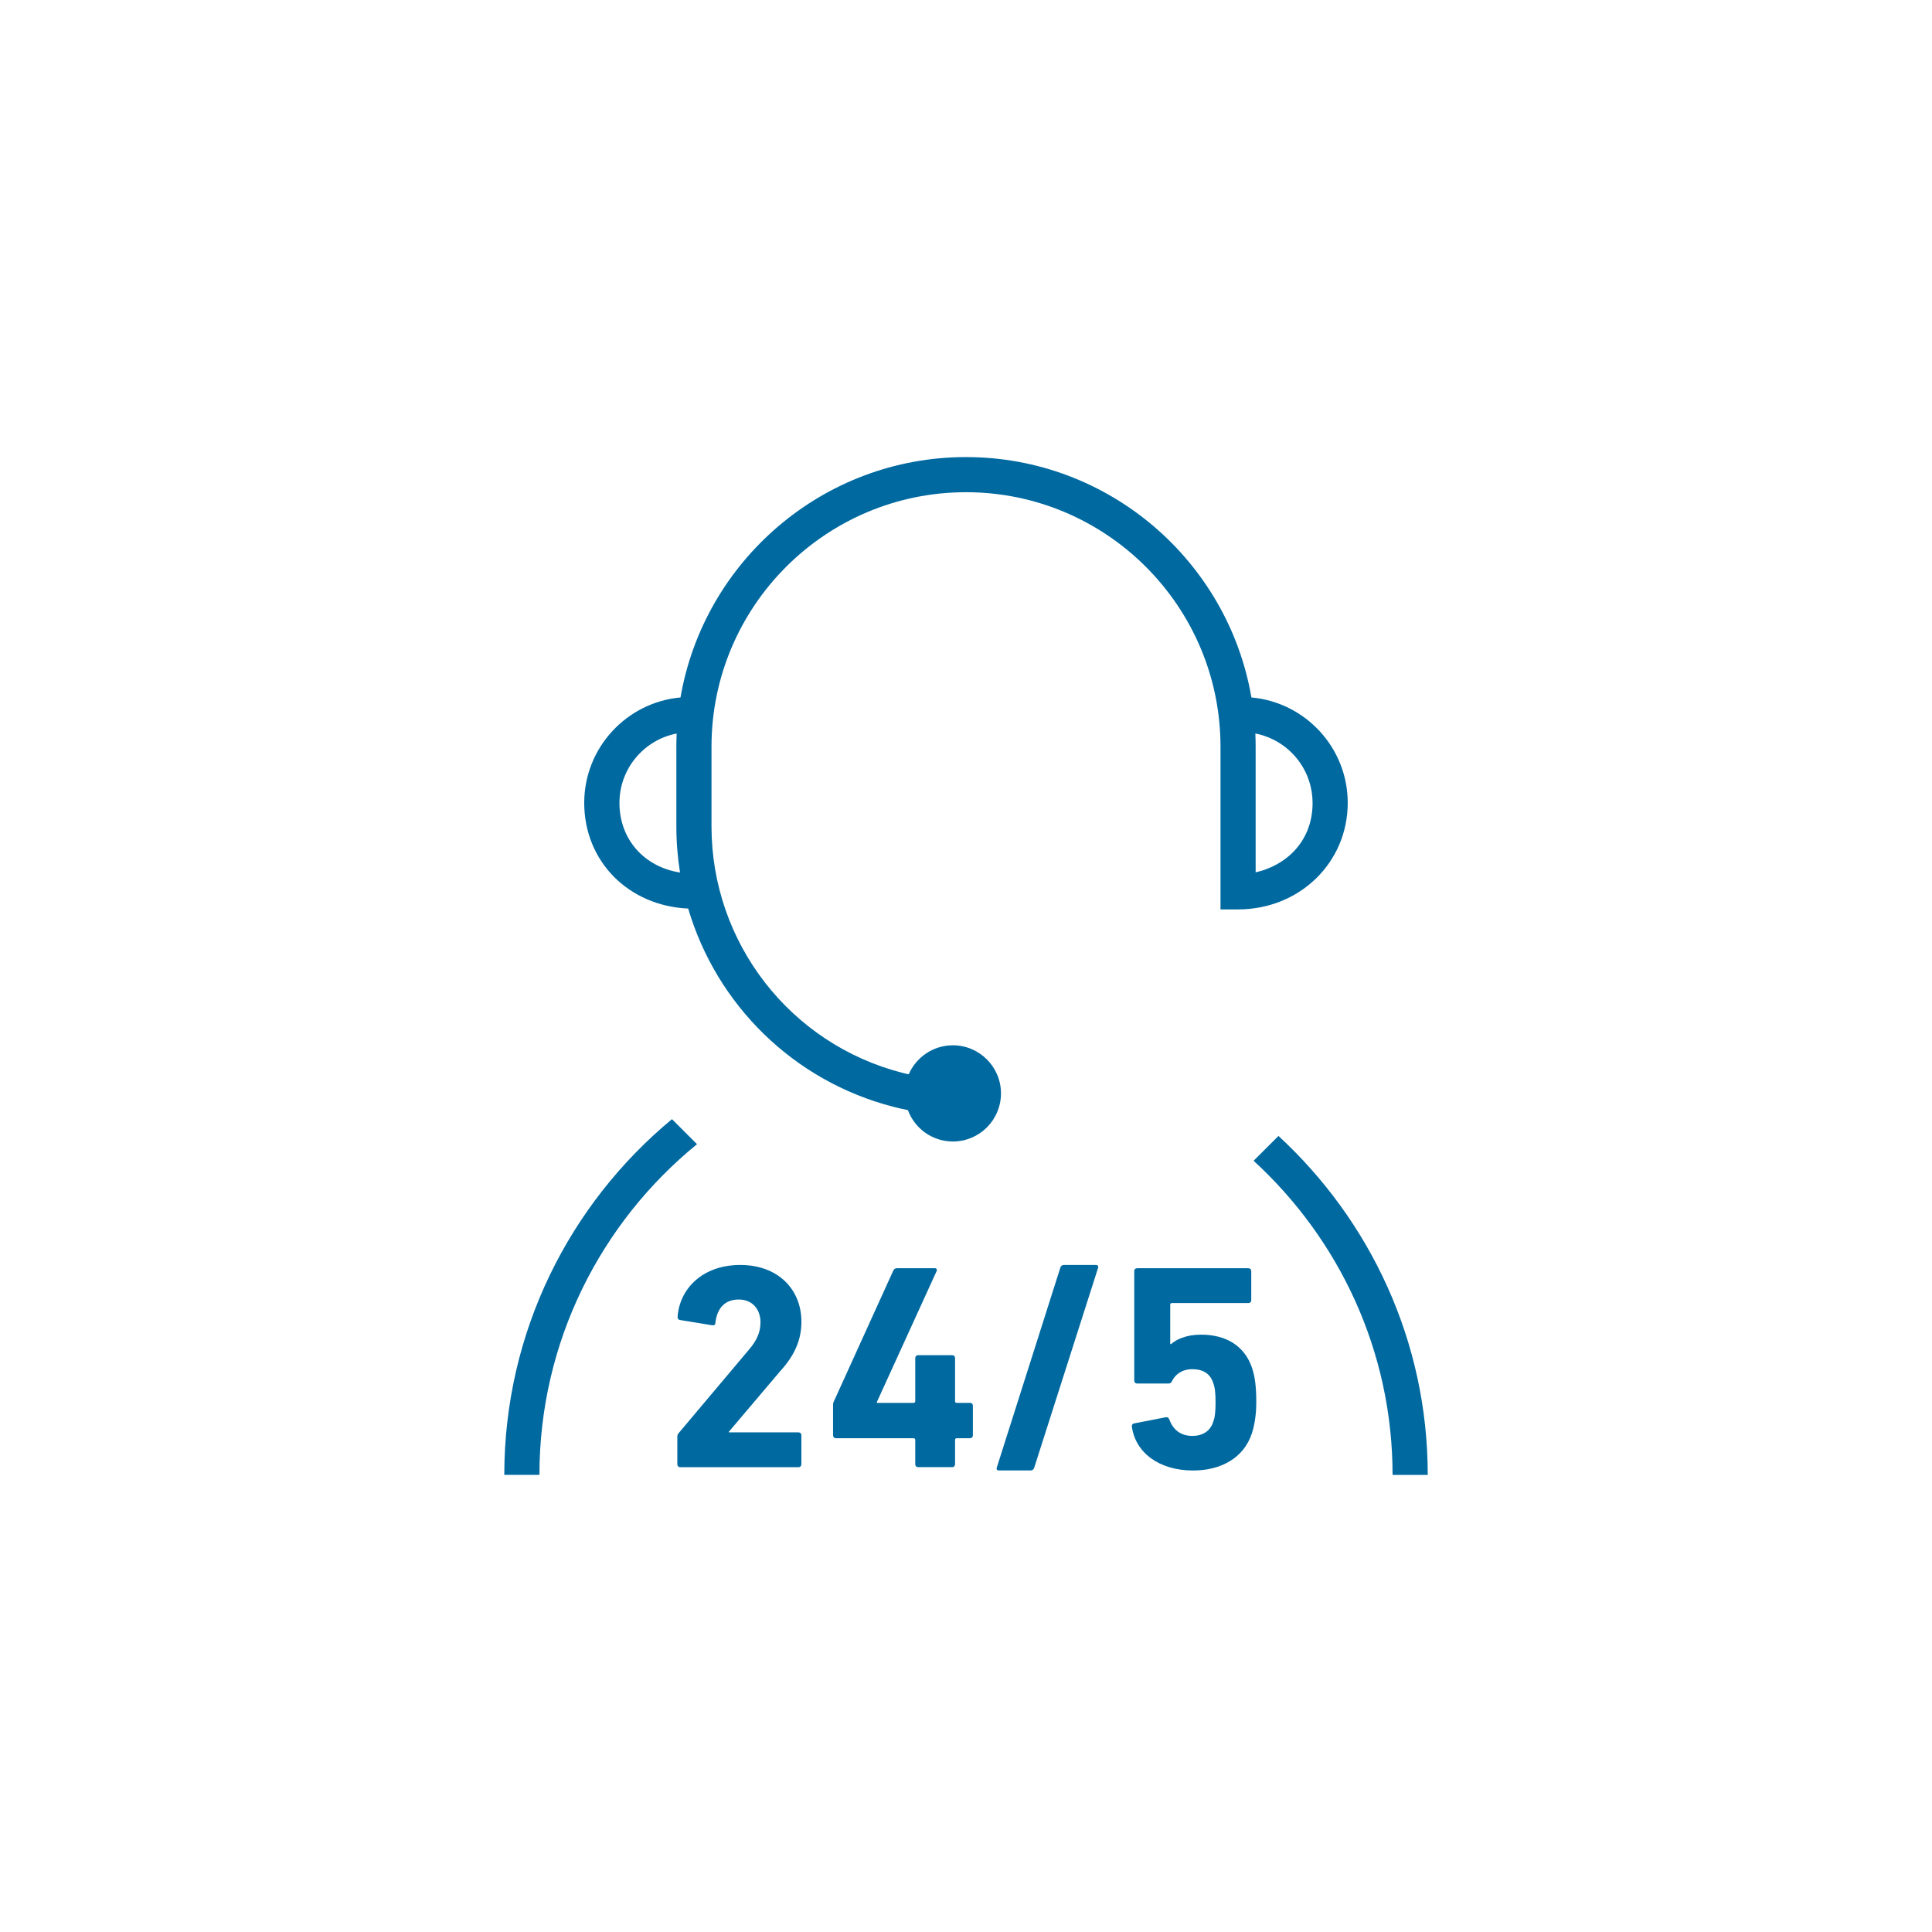 <svg viewBox="0 0 48 48" fill="none" xmlns="http://www.w3.org/2000/svg">
<path d="M12.528 36.643H13.402C13.402 33.332 14.93 30.372 17.317 28.427L16.695 27.805C14.152 29.912 12.529 33.091 12.529 36.643H12.528Z" fill="#0069A0"/>
<path d="M31.763 28.222L31.145 28.839C33.261 30.779 34.598 33.555 34.598 36.644H35.472C35.472 33.314 34.037 30.32 31.763 28.222Z" fill="#0069A0"/>
<path d="M19.41 34.039C19.723 33.683 19.911 33.312 19.911 32.839C19.911 32.039 19.336 31.428 18.392 31.428C17.447 31.428 16.886 32.025 16.835 32.708C16.829 32.751 16.851 32.788 16.894 32.795L17.694 32.926C17.745 32.933 17.773 32.911 17.773 32.867C17.817 32.489 18.02 32.286 18.355 32.286C18.69 32.286 18.894 32.526 18.894 32.853C18.894 33.108 18.792 33.319 18.603 33.537L16.864 35.602C16.835 35.638 16.828 35.659 16.828 35.703V36.379C16.828 36.422 16.857 36.452 16.9 36.452H19.837C19.881 36.452 19.91 36.422 19.91 36.379V35.659C19.91 35.616 19.881 35.587 19.837 35.587H18.107V35.573L19.408 34.038L19.41 34.039Z" fill="#0069A0"/>
<path d="M24.098 34.854H23.771C23.742 34.854 23.728 34.838 23.728 34.811V33.741C23.728 33.698 23.699 33.669 23.655 33.669H22.811C22.768 33.669 22.739 33.698 22.739 33.741V34.811C22.739 34.839 22.724 34.854 22.695 34.854H21.786V34.832L23.27 31.58C23.286 31.537 23.27 31.508 23.22 31.508H22.296C22.245 31.508 22.216 31.523 22.194 31.566L20.711 34.831C20.697 34.859 20.697 34.888 20.697 34.918V35.659C20.697 35.702 20.726 35.732 20.769 35.732H22.695C22.725 35.732 22.739 35.747 22.739 35.775V36.378C22.739 36.421 22.768 36.451 22.811 36.451H23.655C23.699 36.451 23.728 36.421 23.728 36.378V35.775C23.728 35.746 23.743 35.732 23.771 35.732H24.098C24.141 35.732 24.171 35.702 24.171 35.659V34.925C24.171 34.882 24.141 34.853 24.098 34.853V34.854Z" fill="#0069A0"/>
<path d="M27.23 31.428H26.436C26.386 31.428 26.357 31.451 26.342 31.5L24.765 36.461C24.75 36.504 24.772 36.533 24.816 36.533H25.601C25.652 36.533 25.681 36.511 25.696 36.461L27.281 31.501C27.296 31.458 27.274 31.429 27.23 31.429L27.23 31.428Z" fill="#0069A0"/>
<path d="M28.18 31.581V34.301C28.18 34.344 28.209 34.373 28.252 34.373H29.03C29.081 34.373 29.102 34.351 29.125 34.301C29.198 34.156 29.357 34.017 29.626 34.017C29.866 34.017 30.062 34.112 30.142 34.358C30.185 34.475 30.2 34.605 30.2 34.846C30.2 35.072 30.185 35.21 30.142 35.326C30.069 35.558 29.873 35.675 29.626 35.675C29.313 35.675 29.138 35.501 29.052 35.269C29.036 35.225 29.008 35.203 28.964 35.211L28.179 35.364C28.136 35.37 28.114 35.407 28.121 35.443C28.208 36.09 28.797 36.534 29.641 36.534C30.346 36.534 30.906 36.214 31.103 35.61C31.168 35.406 31.212 35.152 31.212 34.839C31.212 34.426 31.175 34.2 31.11 33.995C30.928 33.443 30.47 33.159 29.837 33.159C29.466 33.159 29.22 33.283 29.096 33.392H29.074V32.417C29.074 32.388 29.088 32.374 29.117 32.374H31.015C31.058 32.374 31.087 32.344 31.087 32.301V31.581C31.087 31.538 31.058 31.509 31.015 31.509H28.251C28.208 31.509 28.179 31.538 28.179 31.581H28.18Z" fill="#0069A0"/>
<path d="M22.578 26.691C22.526 26.678 22.473 26.669 22.419 26.654C19.627 25.936 17.677 23.418 17.677 20.531V18.552C17.677 15.065 20.513 12.229 24 12.229C27.487 12.229 30.323 15.065 30.323 18.552V22.594H30.759C32.288 22.594 33.484 21.431 33.484 19.947C33.484 18.577 32.431 17.449 31.091 17.328C30.509 13.94 27.55 11.356 24 11.356C20.45 11.356 17.49 13.941 16.907 17.328C15.568 17.449 14.515 18.578 14.515 19.947C14.515 21.4 15.615 22.507 17.098 22.573C17.8 24.953 19.705 26.858 22.199 27.499C22.315 27.53 22.434 27.556 22.556 27.58C22.725 28.035 23.16 28.36 23.674 28.36C24.334 28.36 24.869 27.825 24.869 27.165C24.869 26.506 24.333 25.97 23.674 25.97C23.183 25.97 22.762 26.267 22.577 26.69L22.578 26.691ZM32.611 19.948C32.611 20.913 31.942 21.506 31.196 21.673V18.553C31.196 18.443 31.193 18.332 31.189 18.224C31.998 18.38 32.61 19.093 32.61 19.948H32.611ZM15.39 19.948C15.39 19.094 16.002 18.38 16.811 18.224C16.807 18.333 16.804 18.443 16.804 18.553V20.532C16.804 20.92 16.835 21.303 16.895 21.678C16.004 21.538 15.39 20.853 15.39 19.948Z" fill="#0069A0"/>
</svg>
